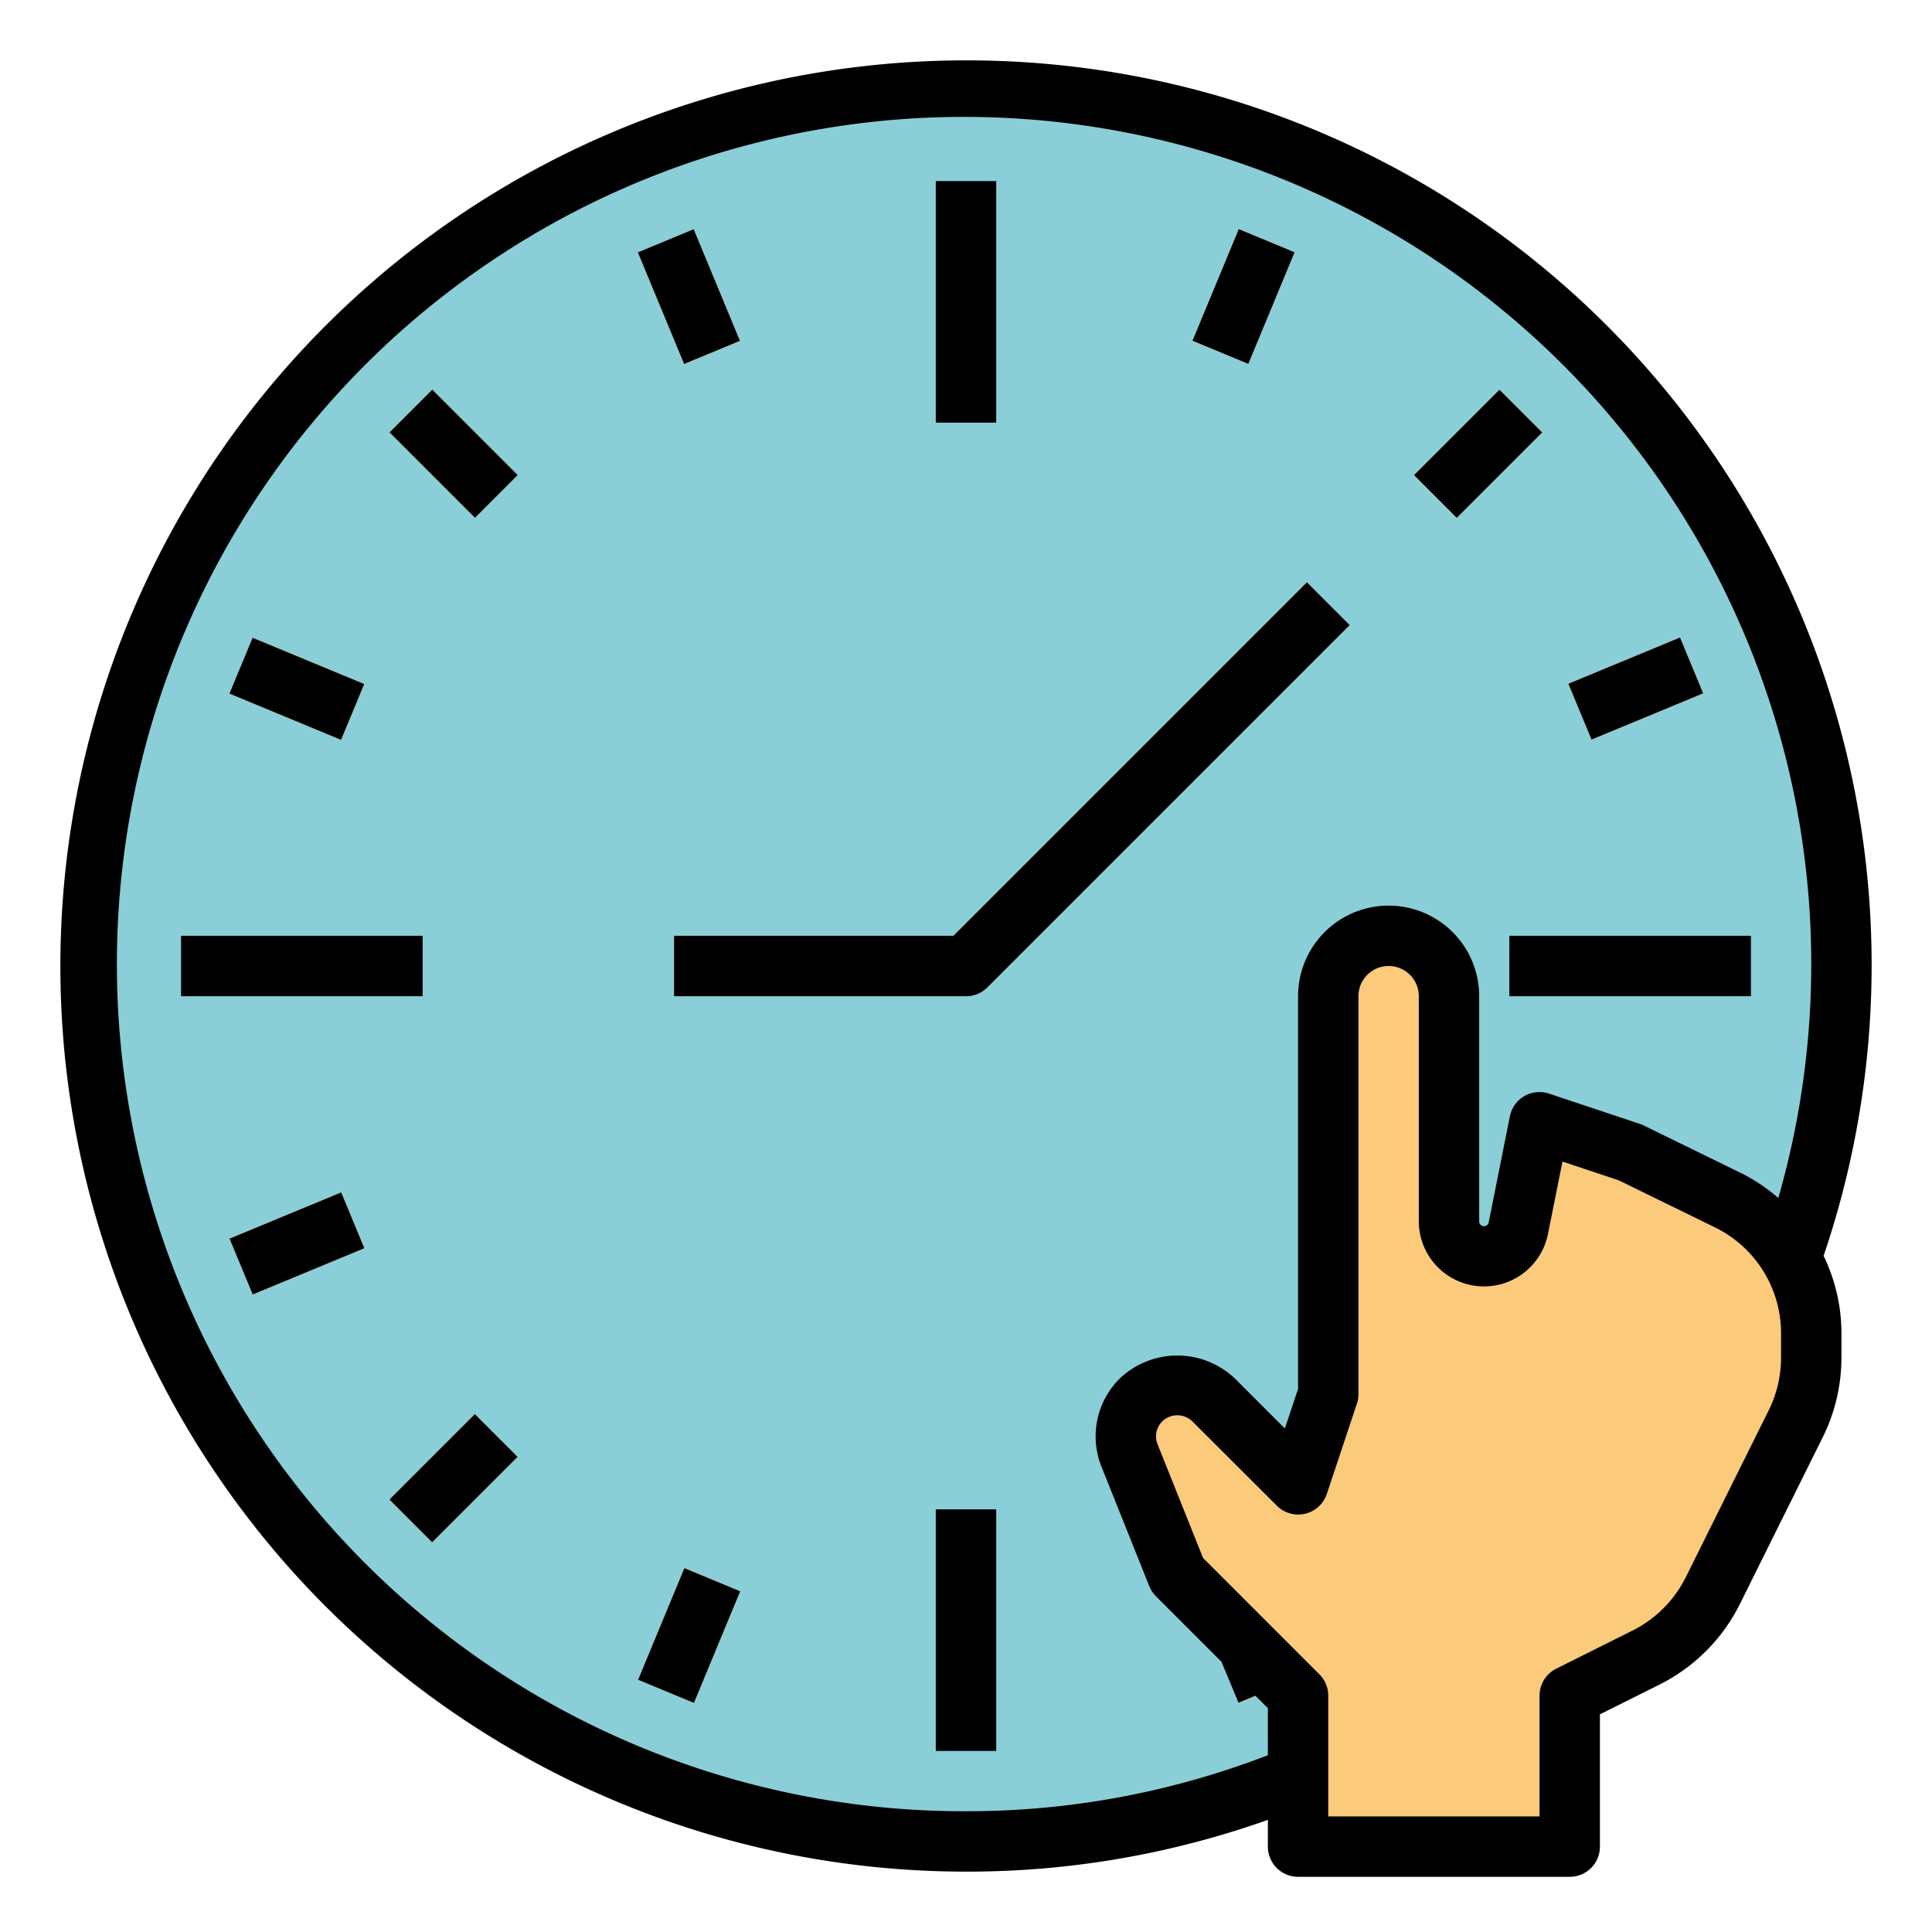 <svg xmlns="http://www.w3.org/2000/svg" height="512" viewBox="0 0 64 64" width="512"><g id="FilledOutline"><circle cx="32" cy="32" fill="#8aced8" r="29"></circle><path d="m31 6h2v8h-2z" fill="#428dc5"></path><g fill="#fda749"><path d="m21.815 7.827h2v4h-2z" transform="matrix(.924 -.383 .383 .924 -2.024 9.483)"></path><path d="m14.029 13.03h2v4h-2z" transform="matrix(.707 -.707 .707 .707 -6.225 15.029)"></path><path d="m8.827 20.815h2v4h-2z" transform="matrix(.383 -.924 .924 .383 -15.012 23.16)"></path></g><path d="m6 31h8v2h-8z" fill="#428dc5"></path><g fill="#fda749"><path d="m7.827 40.185h4v2h-4z" transform="matrix(.924 -.383 .383 .924 -15.017 6.899)"></path><path d="m13.03 47.971h4v2h-4z" transform="matrix(.707 -.707 .707 .707 -30.226 24.971)"></path><path d="m20.815 53.173h4v2h-4z" transform="matrix(.383 -.924 .924 .383 -35.965 54.512)"></path></g><path d="m31 50h2v8h-2z" fill="#428dc5"></path><path d="m40.185 52.173h2v4h-2z" fill="#fda749" transform="matrix(.924 -.383 .383 .924 -17.601 19.892)"></path><path d="m47.971 46.971h2v4h-2z" fill="#fda749" transform="matrix(.707 -.707 .707 .707 -20.284 48.971)"></path><path d="m53.173 39.185h2v4h-2z" fill="#fda749" transform="matrix(.383 -.924 .924 .383 -4.613 75.465)"></path><path d="m50 31h8v2h-8z" fill="#428dc5"></path><path d="m52.173 21.815h4v2h-4z" fill="#fda749" transform="matrix(.924 -.383 .383 .924 -4.607 22.476)"></path><path d="m46.971 14.029h4v2h-4z" fill="#fda749" transform="matrix(.707 -.707 .707 .707 3.716 39.029)"></path><path d="m39.185 8.827h4v2h-4z" fill="#fda749" transform="matrix(.383 -.924 .924 .383 16.34 44.113)"></path><path d="m32 33h-9.667v-2h9.253l11.707-11.707 1.414 1.414-12 12a1 1 0 0 1 -.707.293z" fill="#c5453b"></path><path d="m43 61.172v-5l-4-4-1.583-3.957a1.7 1.7 0 0 1 .378-1.838 1.7 1.7 0 0 1 2.41 0l2.795 2.795 1-3v-13.172a2 2 0 0 1 .586-1.414 2 2 0 0 1 2.828 0 2 2 0 0 1 .586 1.414v7.455a1.159 1.159 0 0 0 .641 1.037 1.16 1.16 0 0 0 1.657-.81l.7-3.51 3 1 3.288 1.608a4.88 4.88 0 0 1 1.275.919 4.906 4.906 0 0 1 1.439 3.469v.809a4.906 4.906 0 0 1 -.518 2.2l-2.751 5.537a4.9 4.9 0 0 1 -2.194 2.186l-2.537 1.272v5z" fill="#fbca7b"></path><path d="m31 6h2v8h-2z"></path><path d="m21.815 7.827h2v4h-2z" transform="matrix(.924 -.383 .383 .924 -2.024 9.483)"></path><path d="m14.029 13.03h2v4h-2z" transform="matrix(.707 -.707 .707 .707 -6.225 15.029)"></path><path d="m8.827 20.815h2v4h-2z" transform="matrix(.383 -.924 .924 .383 -15.012 23.16)"></path><path d="m6 31h8v2h-8z"></path><path d="m7.827 40.185h4v2h-4z" transform="matrix(.924 -.383 .383 .924 -15.017 6.899)"></path><path d="m13.03 47.971h4v2h-4z" transform="matrix(.707 -.707 .707 .707 -30.226 24.971)"></path><path d="m20.815 53.173h4v2h-4z" transform="matrix(.383 -.924 .924 .383 -35.965 54.512)"></path><path d="m31 50h2v8h-2z"></path><path d="m50 31h8v2h-8z"></path><path d="m52.173 21.815h4v2h-4z" transform="matrix(.924 -.383 .383 .924 -4.607 22.476)"></path><path d="m46.971 14.029h4v2h-4z" transform="matrix(.707 -.707 .707 .707 3.716 39.029)"></path><path d="m39.185 8.827h4v2h-4z" transform="matrix(.383 -.924 .924 .383 16.34 44.113)"></path><path d="m22.333 31v2h9.667a1 1 0 0 0 .707-.293l12-12-1.414-1.414-11.707 11.707z"></path><path d="m32 2a30 30 0 0 0 0 60 29.708 29.708 0 0 0 10-1.715v.887a1 1 0 0 0 1 1h9a1 1 0 0 0 1-1v-4.382l1.985-.992a5.953 5.953 0 0 0 2.642-2.644l2.75-5.536a5.94 5.94 0 0 0 .623-2.64v-.81a5.873 5.873 0 0 0 -.591-2.566 29.967 29.967 0 0 0 -28.409-39.602zm0 58a28.064 28.064 0 1 1 26.909-20.315 5.929 5.929 0 0 0 -1.181-.8l-3.289-1.608a.927.927 0 0 0 -.123-.049l-3-1a1 1 0 0 0 -1.3.752l-.7 3.509a.156.156 0 0 1 -.087.114.161.161 0 0 1 -.142 0 .159.159 0 0 1 -.087-.149v-7.454a3 3 0 0 0 -6 0v13.01l-.437 1.31-1.65-1.65a2.769 2.769 0 0 0 -3.825 0 2.7 2.7 0 0 0 -.6 2.916l1.583 3.957a1.01 1.01 0 0 0 .222.336l2.17 2.17.564 1.355.559-.232.414.414v1.558a27.668 27.668 0 0 1 -10 1.856zm27-15.022a3.944 3.944 0 0 1 -.413 1.749l-2.75 5.535a3.936 3.936 0 0 1 -1.747 1.747l-2.537 1.268a1 1 0 0 0 -.553.895v4h-7v-4a1 1 0 0 0 -.293-.707l-3.854-3.855-1.507-3.766a.7.7 0 0 1 .157-.76.716.716 0 0 1 .995 0l2.8 2.795a1 1 0 0 0 1.655-.391l1-3a1 1 0 0 0 .047-.316v-13.172a1 1 0 0 1 2 0v7.454a2.16 2.16 0 0 0 4.278.424l.481-2.4 1.862.621 3.219 1.574a3.905 3.905 0 0 1 2.16 3.495z"></path></g></svg>